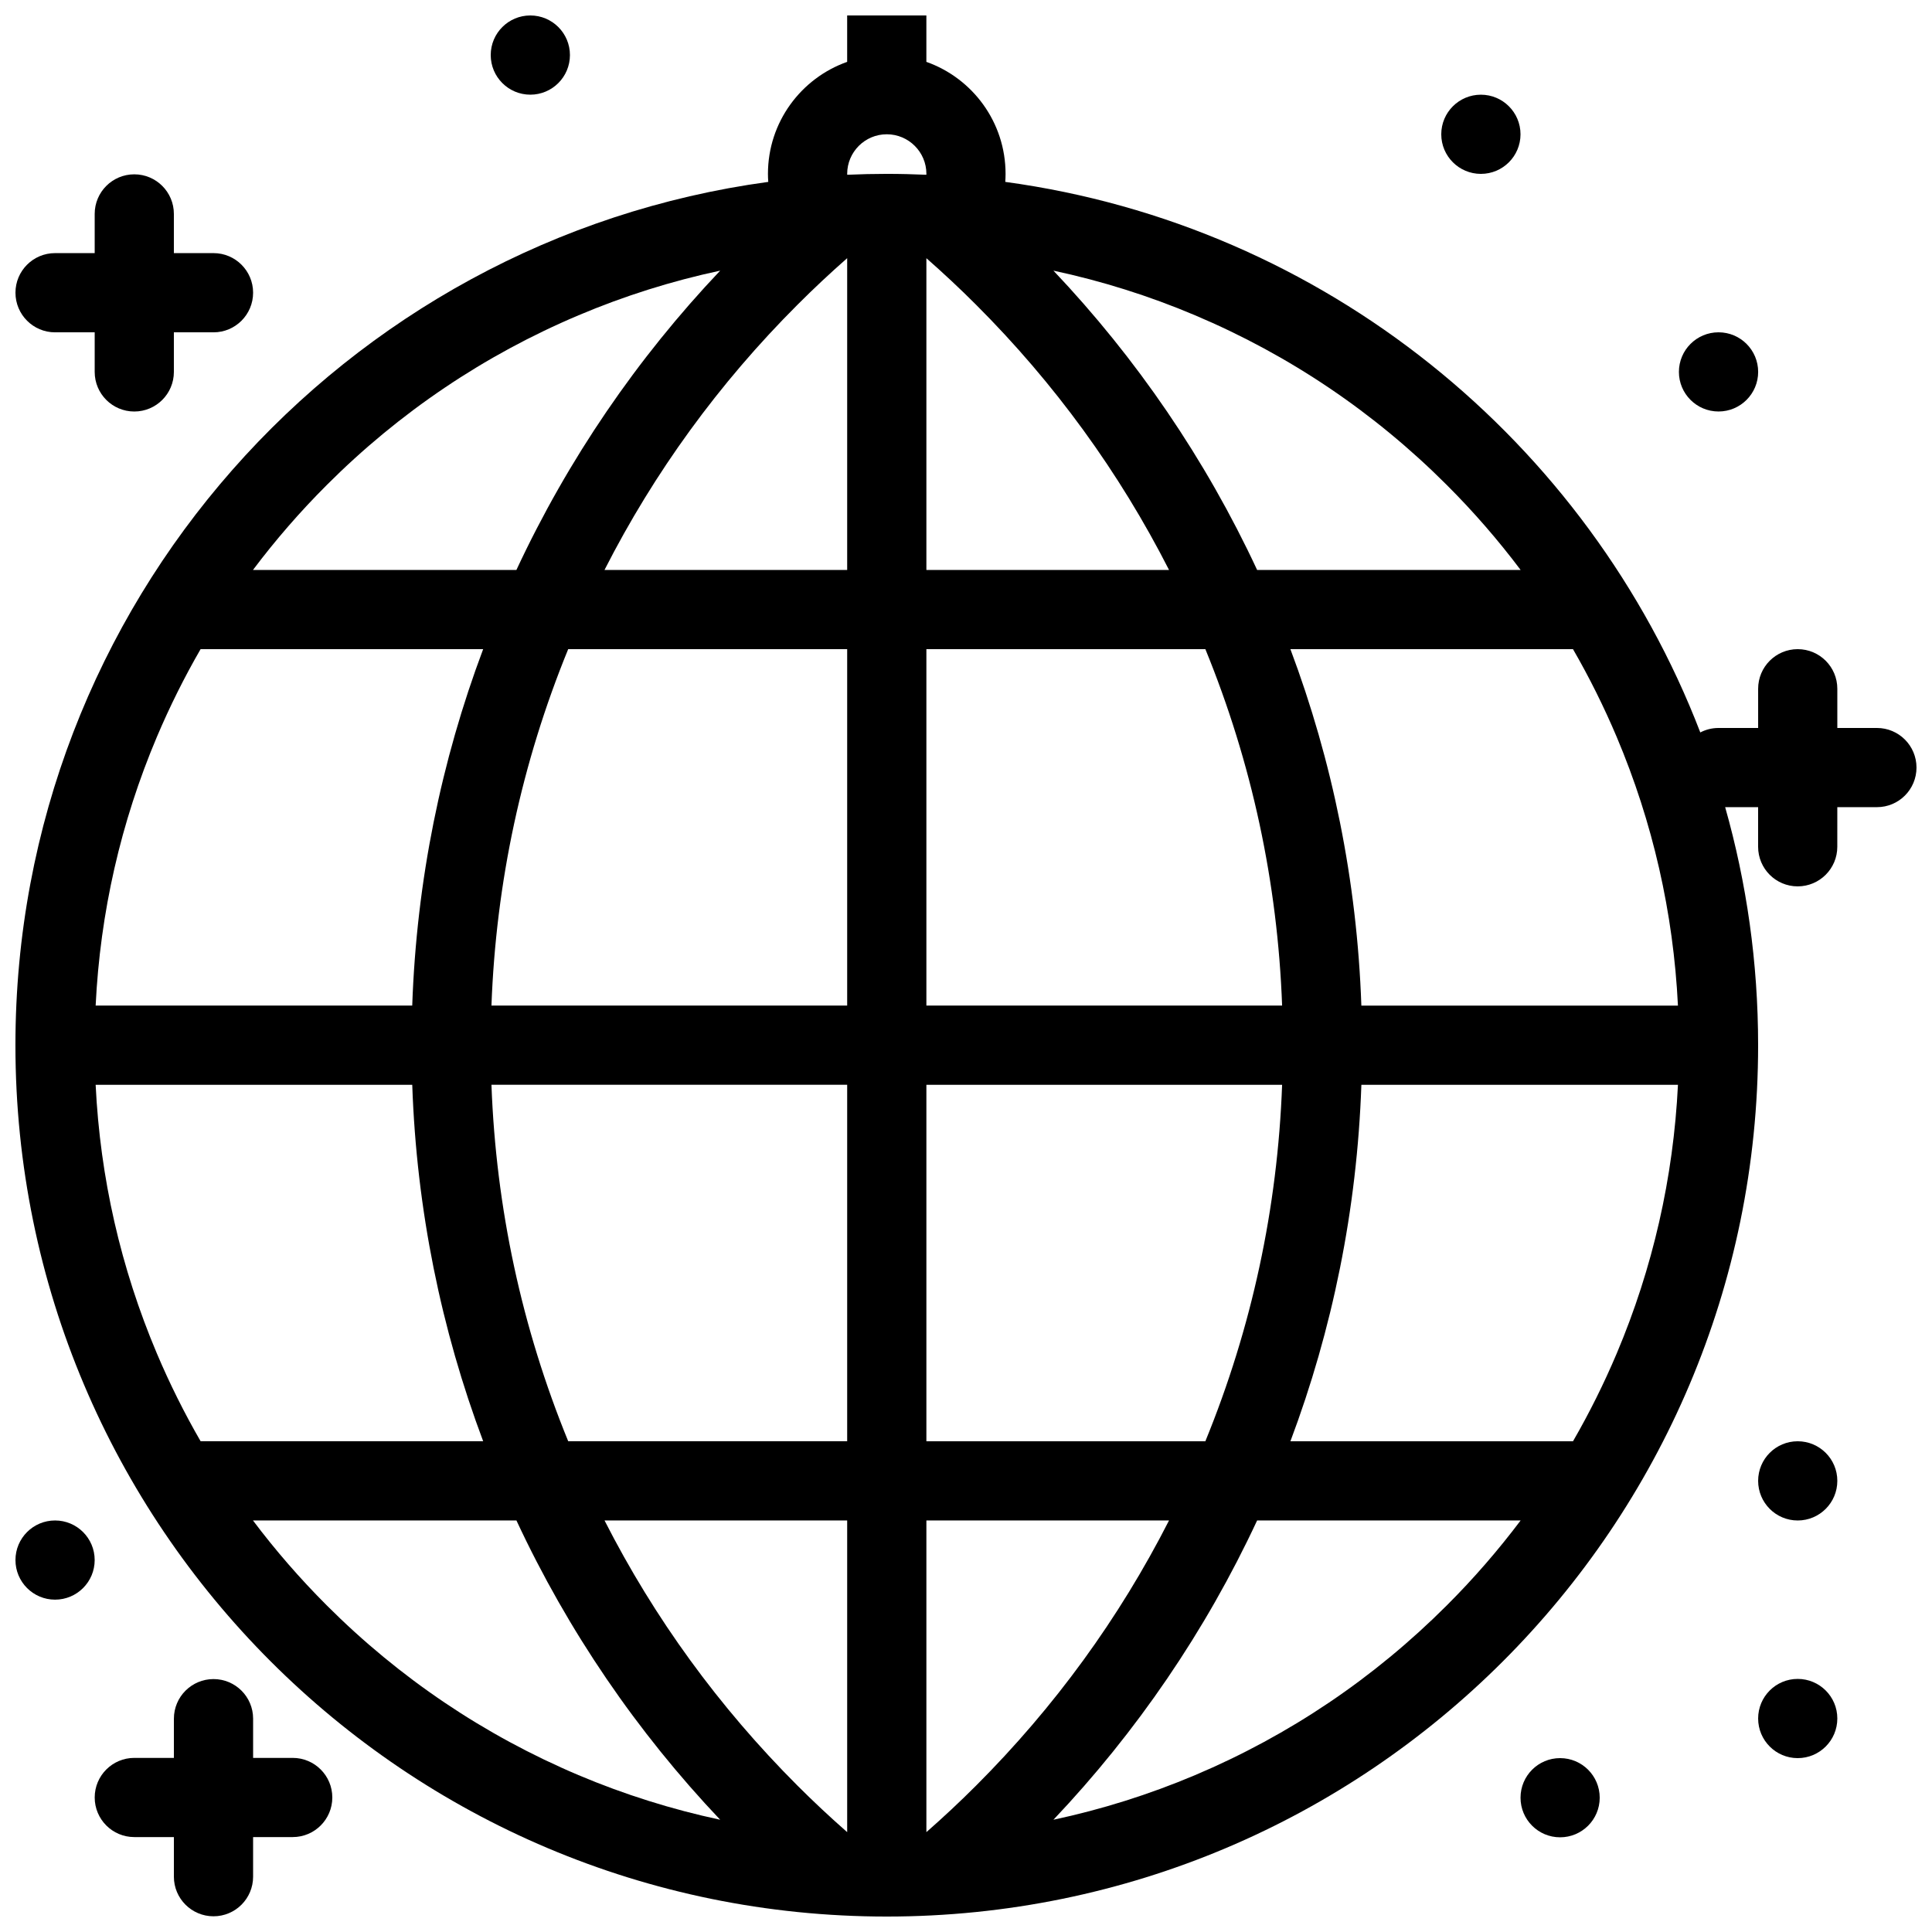 <?xml version="1.0" encoding="UTF-8"?>
<!-- Uploaded to: ICON Repo, www.iconrepo.com, Generator: ICON Repo Mixer Tools -->
<svg width="800px" height="800px" version="1.1" viewBox="144 144 512 512" xmlns="http://www.w3.org/2000/svg">
 <defs>
  <clipPath id="e">
   <path d="m169 588h64v63.902h-64z"/>
  </clipPath>
  <clipPath id="d">
   <path d="m274 148.09h22v21.906h-22z"/>
  </clipPath>
  <clipPath id="c">
   <path d="m148.09 546h21.906v22h-21.906z"/>
  </clipPath>
  <clipPath id="b">
   <path d="m148.09 190h63.906v64h-63.906z"/>
  </clipPath>
  <clipPath id="a">
   <path d="m148.09 148.09h503.81v503.81h-503.81z"/>
  </clipPath>
 </defs>
 <g clip-path="url(#e)">
  <path d="m221.57 609.86h-10.492v-10.395c0-5.797-4.695-10.492-10.492-10.492s-10.5 4.695-10.5 10.492v10.395h-10.496c-5.797 0-10.492 4.695-10.492 10.492s4.695 10.492 10.492 10.492h10.492v10.5c0 5.797 4.703 10.492 10.5 10.492s10.492-4.695 10.492-10.492v-10.5h10.492c5.797 0 10.5-4.695 10.5-10.492 0.004-5.793-4.699-10.492-10.496-10.492z"/>
 </g>
 <g clip-path="url(#d)">
  <path d="m284.54 169.09c5.797 0 10.5-4.703 10.5-10.5s-4.703-10.492-10.5-10.492-10.492 4.695-10.492 10.492c-0.004 5.793 4.695 10.5 10.492 10.5z"/>
 </g>
 <path d="m536.45 190.08c5.797 0 10.5-4.695 10.5-10.492 0-5.797-4.703-10.492-10.5-10.492s-10.5 4.695-10.5 10.492c0 5.797 4.703 10.492 10.5 10.492z"/>
 <path d="m599.43 253.05c5.797 0 10.5-4.695 10.5-10.492s-4.703-10.492-10.5-10.492-10.5 4.695-10.5 10.492c-0.004 5.797 4.703 10.492 10.5 10.492z"/>
 <path d="m620.41 525.95c-5.797 0-10.484 4.695-10.484 10.492s4.691 10.5 10.484 10.5c5.797 0 10.5-4.703 10.5-10.5 0.004-5.797-4.703-10.492-10.5-10.492z"/>
 <path d="m620.41 588.93c-5.797 0-10.484 4.695-10.484 10.492s4.691 10.5 10.484 10.5c5.797 0 10.5-4.703 10.5-10.5 0.004-5.797-4.703-10.492-10.5-10.492z"/>
 <path d="m557.44 609.92c-5.797 0-10.484 4.695-10.484 10.492s4.691 10.492 10.484 10.492c5.797 0 10.5-4.695 10.5-10.492 0-5.793-4.703-10.492-10.5-10.492z"/>
 <g clip-path="url(#c)">
  <path d="m158.59 546.94c-5.797 0-10.492 4.695-10.492 10.492s4.695 10.492 10.492 10.492 10.5-4.695 10.5-10.492c0.004-5.793-4.703-10.492-10.5-10.492z"/>
 </g>
 <g clip-path="url(#b)">
  <path d="m158.59 232.07h10.504v10.492c0 5.797 4.695 10.492 10.492 10.492 5.797 0 10.492-4.695 10.492-10.492v-10.492h10.504c5.797 0 10.492-4.703 10.492-10.5s-4.699-10.492-10.492-10.492h-10.504v-10.387c0-5.797-4.695-10.492-10.492-10.492-5.797 0-10.492 4.695-10.492 10.492v10.387h-10.504c-5.797 0-10.492 4.695-10.492 10.492s4.699 10.5 10.492 10.5z"/>
 </g>
 <g clip-path="url(#a)">
  <path d="m641.41 336.92h-10.5v-10.387c0-5.797-4.703-10.5-10.5-10.5-5.797 0-10.484 4.703-10.484 10.5v10.387h-10.5c-1.738 0-3.383 0.43-4.828 1.184-29.707-77.199-99.68-134.41-184.19-145.9 0.047-0.699 0.078-1.406 0.078-2.121 0-13.707-8.762-25.359-20.988-29.688v-12.293h-20.992v12.293c-12.23 4.328-20.992 15.98-20.992 29.688 0 0.715 0.031 1.422 0.086 2.121-112.68 15.332-199.51 111.91-199.51 228.79 0 127.53 103.38 230.91 230.91 230.91 127.54 0 230.92-103.38 230.92-230.91 0-21.879-3.043-43.035-8.734-63.09h8.734v10.5c0 5.797 4.691 10.492 10.484 10.492 5.797 0 10.5-4.695 10.5-10.492l0.004-10.5h10.5c5.797 0 10.484-4.695 10.484-10.492s-4.691-10.492-10.484-10.492zm-52.738 73.574h-83.898c-1.152-33.141-7.703-64.91-18.805-94.461h74.891c4.32 7.481 8.18 15.234 11.578 23.254 9.578 22.66 15.02 46.566 16.234 71.207zm-199.17-198.07c4.504 3.965 8.91 8.07 13.184 12.355 20.785 20.777 37.93 44.355 51.121 70.262h-64.305zm-20.992-0.008v82.625h-64.312c13.199-25.906 30.34-49.484 51.129-70.262 4.273-4.281 8.672-8.395 13.184-12.363zm0 103.61v94.461h-94.27c1.207-32.656 8.027-64.367 20.34-94.461zm0 115.45v94.465h-73.93c-12.309-30.086-19.133-61.809-20.34-94.465zm0 115.46v82.602c-4.512-3.957-8.91-8.07-13.184-12.344-20.785-20.785-37.93-44.355-51.121-70.254zm20.992 82.602v-82.602h64.305c-13.191 25.898-30.336 49.469-51.121 70.254-4.273 4.277-8.676 8.391-13.184 12.348zm0-103.59v-94.465h94.27c-1.199 32.656-8.027 64.375-20.34 94.465zm0-115.46v-94.461h73.93c12.316 30.098 19.141 61.805 20.34 94.461zm137.94-137.93c7.086 7.074 13.59 14.582 19.539 22.484h-69.832c-13.668-29.352-31.98-56.102-53.98-79.32 12.824 2.746 25.367 6.68 37.547 11.84 24.996 10.57 47.445 25.707 66.727 44.996zm-158.93-82.48c0-5.789 4.703-10.492 10.492-10.492 5.789 0 10.5 4.703 10.5 10.492 0 0.086-0.016 0.16-0.016 0.238-3.473-0.152-6.973-0.238-10.484-0.238-3.512 0-7.004 0.086-10.477 0.238-0.008-0.074-0.016-0.152-0.016-0.238zm-137.94 82.48c19.281-19.289 41.734-34.426 66.727-44.996 12.184-5.156 24.73-9.094 37.559-11.84-22.008 23.215-40.32 49.969-54.004 79.32h-69.812c5.941-7.902 12.453-15.414 19.531-22.484zm-33.414 43.473h74.883c-11.102 29.551-17.648 61.32-18.797 94.461h-83.898c1.199-24.637 6.648-48.547 16.227-71.207 3.398-8.02 7.266-15.777 11.586-23.254zm-27.812 115.45h83.902c1.145 33.148 7.695 64.922 18.797 94.465h-74.883c-4.32-7.481-8.188-15.234-11.586-23.254-9.582-22.664-15.035-46.57-16.23-71.211zm61.227 137.94c-7.078-7.074-13.59-14.582-19.535-22.48h69.824c13.676 29.344 31.988 56.098 53.988 79.312-12.824-2.746-25.367-6.68-37.551-11.828-24.992-10.582-47.445-25.719-66.727-45.004zm296.87 0c-19.281 19.289-41.727 34.426-66.727 45.004-12.176 5.148-24.723 9.086-37.547 11.828 22-23.215 40.312-49.969 53.98-79.312h69.832c-5.949 7.894-12.453 15.406-19.539 22.48zm33.422-43.473h-74.891c11.102-29.543 17.652-61.316 18.805-94.465h83.898c-1.215 24.637-6.656 48.547-16.234 71.211-3.398 8.02-7.258 15.773-11.578 23.254z"/>
 </g>
</svg>